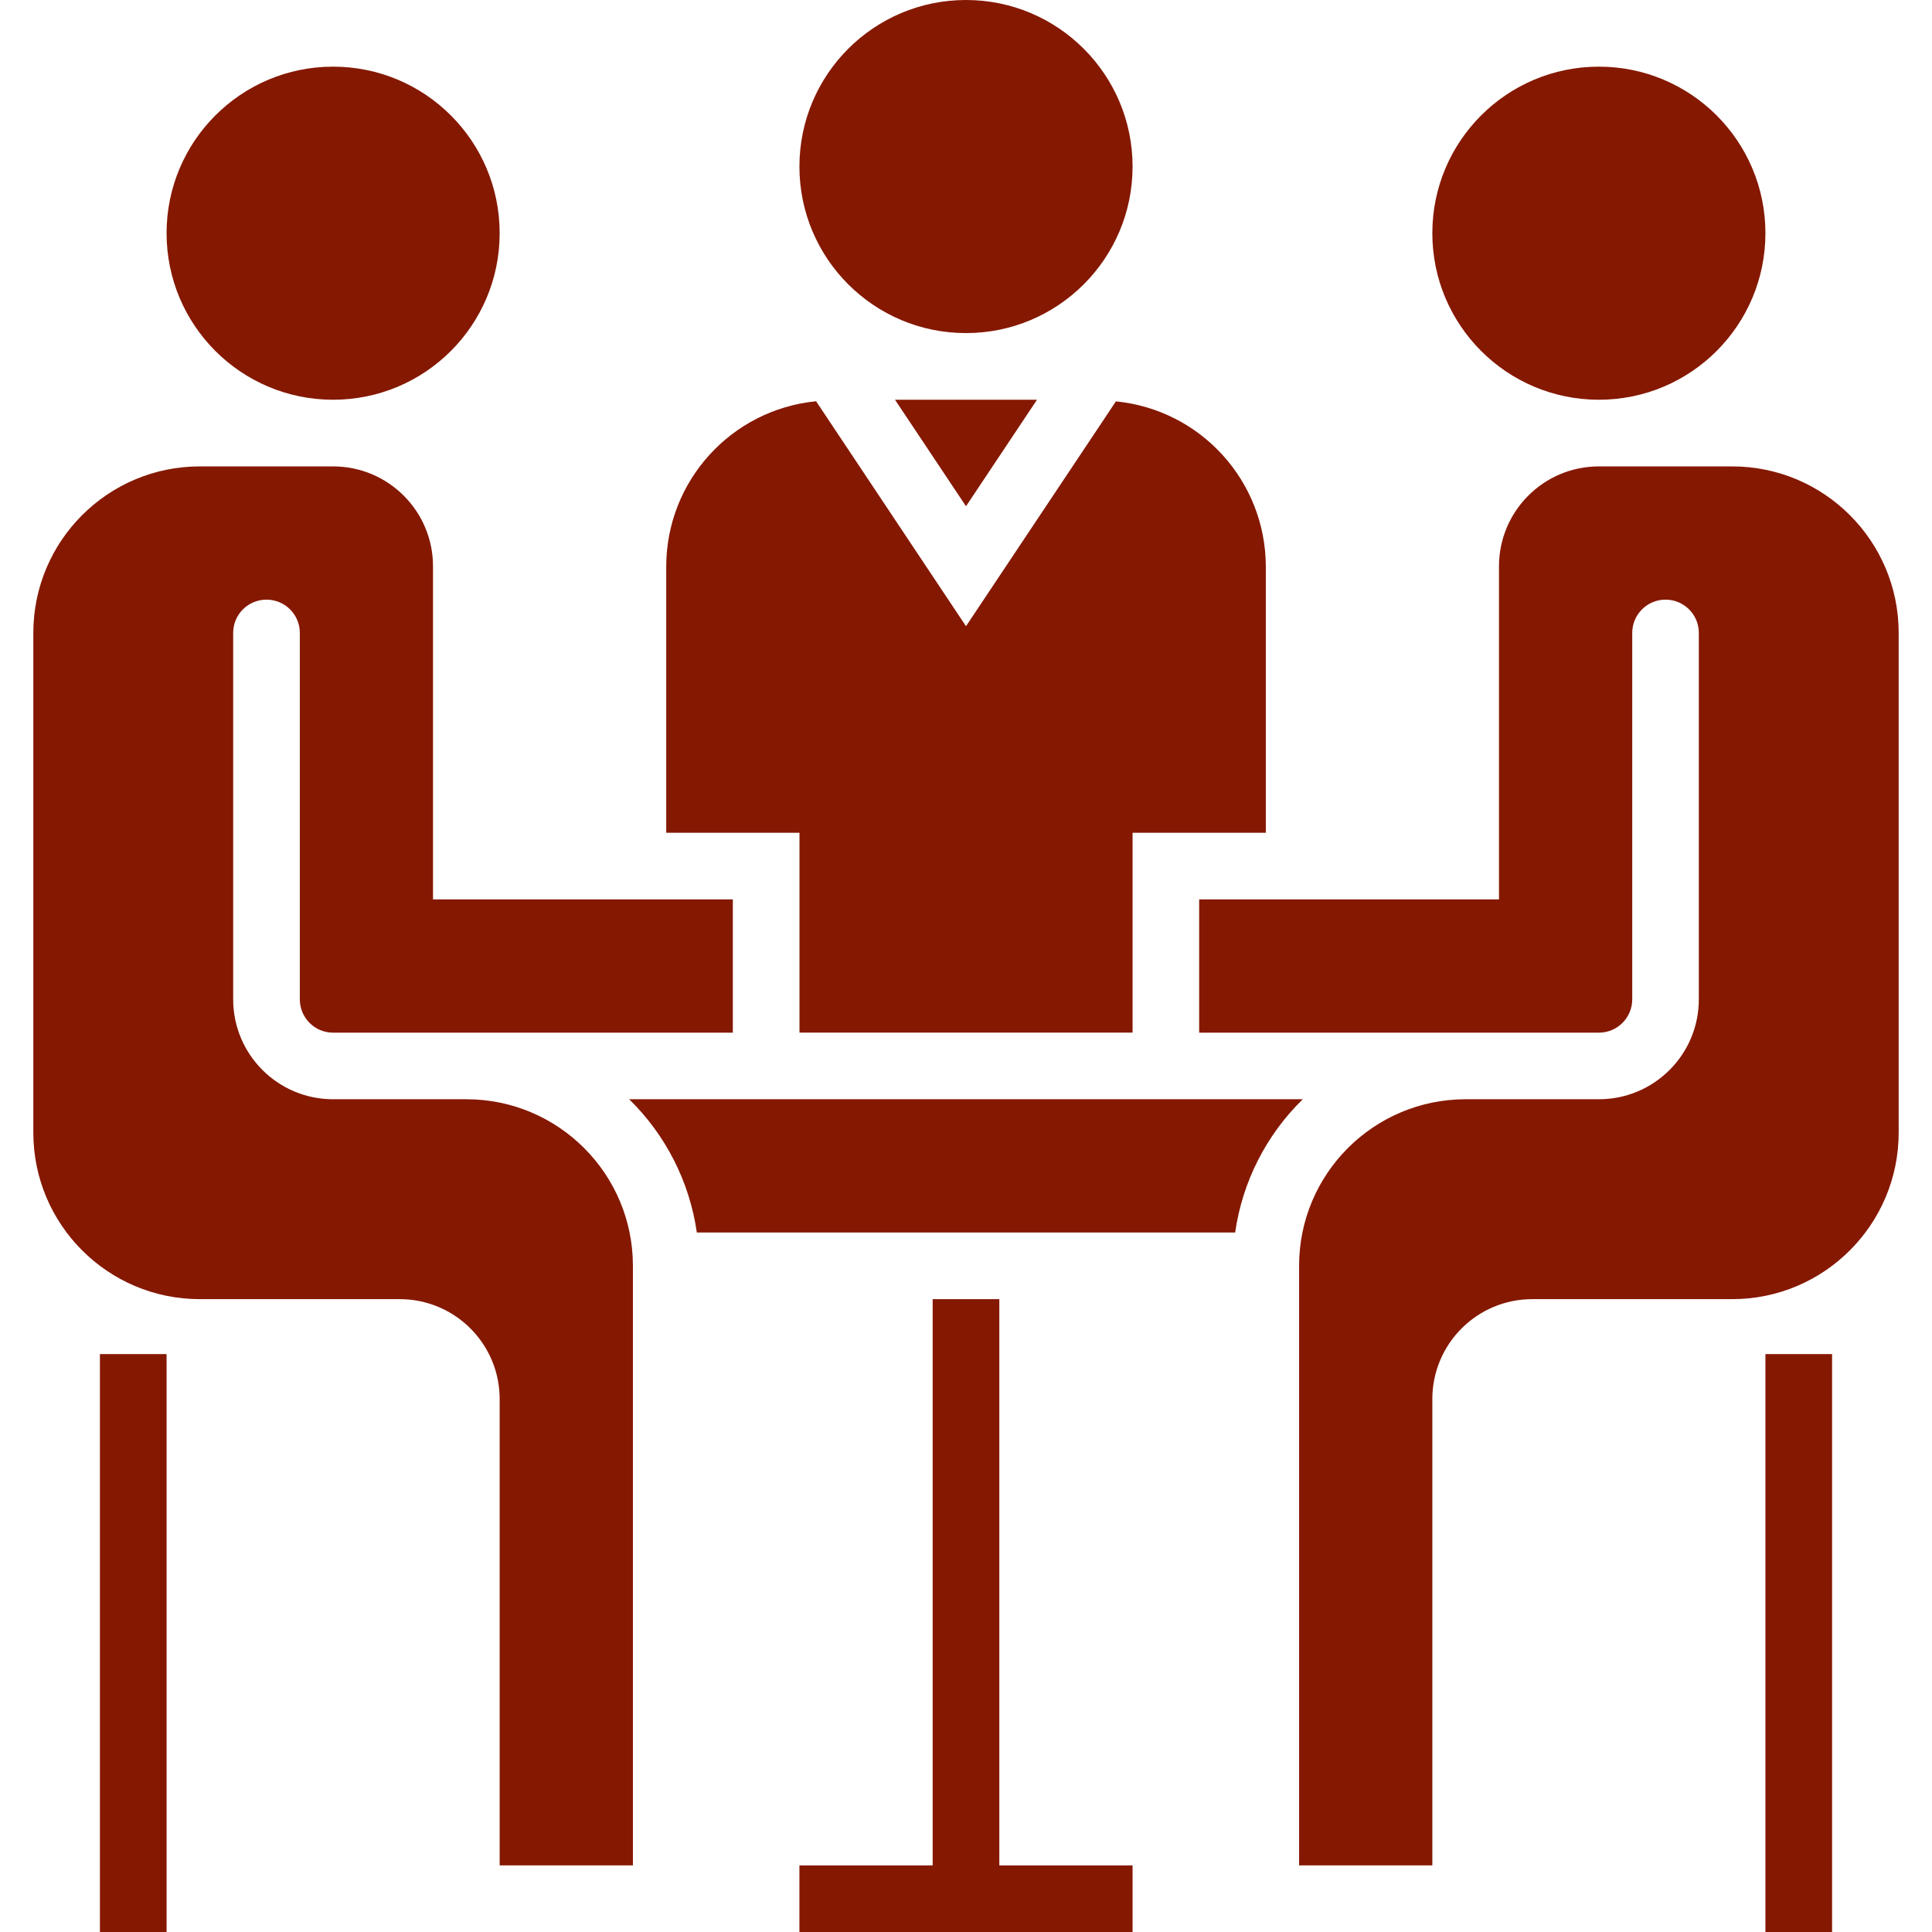 <svg width="32" height="32" viewBox="0 0 32 32" fill="none" xmlns="http://www.w3.org/2000/svg">
<path d="M16 8.385L17.176 6.621H14.824L16 8.385Z" fill="#851801"/>
<path d="M0.552 18.759C0.552 20.282 1.787 21.518 3.31 21.518H6.621C7.535 21.518 8.276 22.259 8.276 23.173V30.897H10.483V20.966C10.483 19.443 9.248 18.207 7.724 18.207H5.517C4.603 18.207 3.862 17.466 3.862 16.552V10.483C3.862 10.178 4.109 9.932 4.414 9.932C4.719 9.932 4.966 10.178 4.966 10.483V16.552C4.966 16.857 5.213 17.104 5.517 17.104H12.138V14.897H7.172V9.38C7.172 8.466 6.431 7.725 5.517 7.725H3.31C1.787 7.725 0.552 8.96 0.552 10.483V18.759Z" fill="#851801"/>
<path d="M31.448 18.759V10.483C31.448 8.96 30.213 7.725 28.69 7.725H26.483C25.569 7.725 24.828 8.466 24.828 9.38V14.897H19.862V17.104H26.483C26.788 17.104 27.035 16.857 27.035 16.552V10.483C27.035 10.178 27.282 9.932 27.586 9.932C27.891 9.932 28.138 10.178 28.138 10.483V16.552C28.138 17.466 27.397 18.207 26.483 18.207H24.276C22.753 18.207 21.517 19.443 21.517 20.966V30.897H23.724V23.173C23.724 22.259 24.465 21.518 25.38 21.518H28.69C30.213 21.518 31.448 20.282 31.448 18.759Z" fill="#851801"/>
<path d="M11.035 13.793H13.242V17.103H18.759V13.793H20.966V9.379C20.961 7.966 19.888 6.787 18.483 6.648L16 10.372L13.517 6.646C12.111 6.785 11.038 7.966 11.035 9.379V13.793Z" fill="#851801"/>
<path d="M1.655 22.428H2.759V32H1.655V22.428Z" fill="#851801"/>
<path d="M29.241 22.428H30.345V32H29.241V22.428Z" fill="#851801"/>
<path d="M16.552 21.518H15.448V30.897H13.241V32H18.759V30.897H16.552V21.518Z" fill="#851801"/>
<path d="M29.241 3.862C29.241 5.386 28.006 6.621 26.483 6.621C24.959 6.621 23.724 5.386 23.724 3.862C23.724 2.339 24.959 1.104 26.483 1.104C28.006 1.104 29.241 2.339 29.241 3.862Z" fill="#851801"/>
<path d="M20.458 20.414C20.578 19.575 20.972 18.799 21.578 18.207H10.421C11.027 18.799 11.421 19.575 11.542 20.414H20.458Z" fill="#851801"/>
<path d="M18.759 2.759C18.759 4.282 17.523 5.517 16 5.517C14.476 5.517 13.241 4.282 13.241 2.759C13.241 1.235 14.476 0 16 0C17.523 0 18.759 1.235 18.759 2.759Z" fill="#851801"/>
<path d="M8.276 3.862C8.276 5.386 7.041 6.621 5.517 6.621C3.994 6.621 2.759 5.386 2.759 3.862C2.759 2.339 3.994 1.104 5.517 1.104C7.041 1.104 8.276 2.339 8.276 3.862Z" fill="#851801"/>
</svg>
